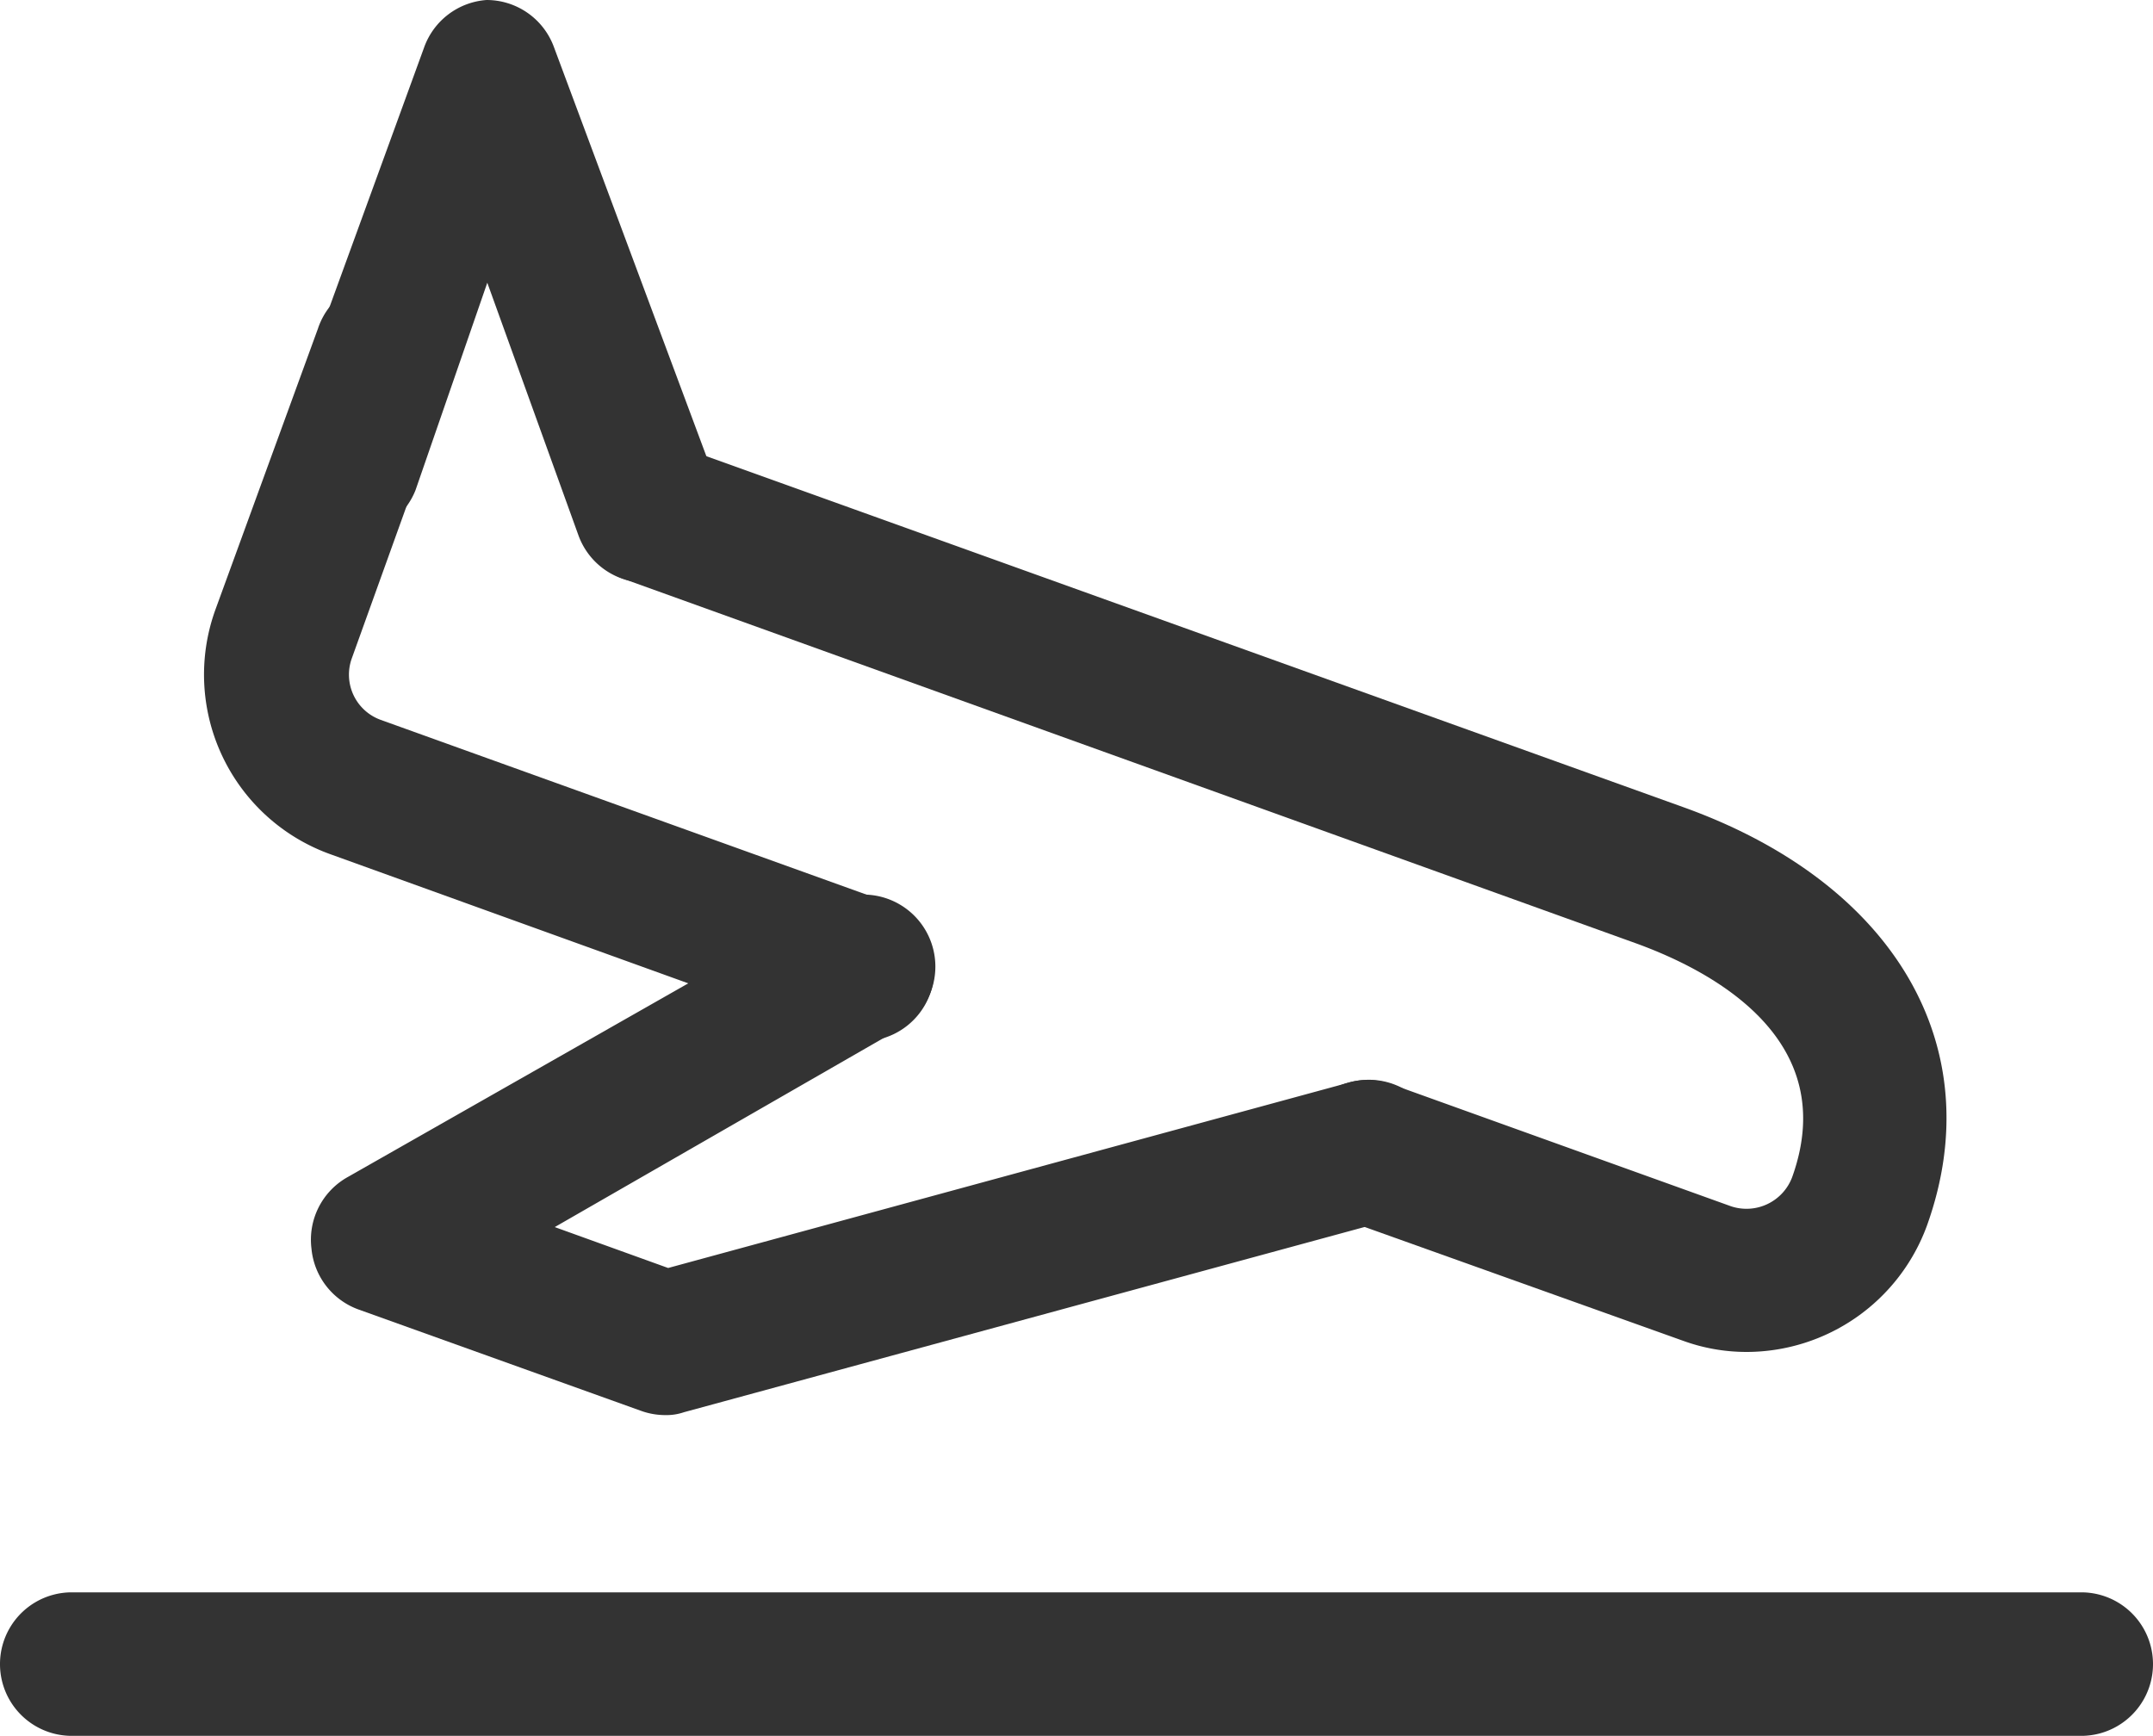 <svg xmlns="http://www.w3.org/2000/svg" viewBox="0 0 30 24.19"><defs><style>.cls-1{fill:#333;}</style></defs><g id="Layer_2" data-name="Layer 2"><g id="Layer_1-2" data-name="Layer 1"><g id="hotel-travel-airplane-landing"><path class="cls-1" d="M24.34,18.84a2.59,2.59,0,0,1-.9-.16L18.74,17a1,1,0,1,1,.68-1.88l4.7,1.69a.68.68,0,0,0,.85-.4c.69-1.91-1.08-2.87-2.19-3.27L8.67,8.06a1,1,0,0,1,.68-1.88l14.11,5.07c2.95,1.06,4.28,3.35,3.39,5.83A2.68,2.68,0,0,1,24.34,18.84Z"/><path class="cls-1" d="M12,14.51a1,1,0,0,1-.34-.06L4.62,11.91A2.66,2.66,0,0,1,3,8.5L4.43,4.58a1,1,0,1,1,1.88.68L4.9,9.18a.67.67,0,0,0,.4.85l7.06,2.54A1,1,0,0,1,12,14.51Z"/><path class="cls-1" d="M9.27,19.72a1,1,0,0,1-.34-.06L5,18.25a1,1,0,0,1-.66-.85,1,1,0,0,1,.51-1l6.68-3.8a1,1,0,1,1,1,1.74L7.73,17.1l1.58.57,9.51-2.59a1,1,0,0,1,1.22.71,1,1,0,0,1-.7,1.22L9.53,19.68A.75.75,0,0,1,9.27,19.72Z"/><path class="cls-1" d="M9,8.12a1,1,0,0,1-.94-.66L6.79,3.94l-1,2.89a1,1,0,0,1-1.88-.68l2-5.49A1,1,0,0,1,6.78,0h0a1,1,0,0,1,.94.66L10,6.78a1,1,0,0,1-.6,1.28A1,1,0,0,1,9,8.12Z"/><path class="cls-1" d="M29,24.19H1a1,1,0,0,1,0-2H29a1,1,0,0,1,0,2Z"/></g></g></g></svg>